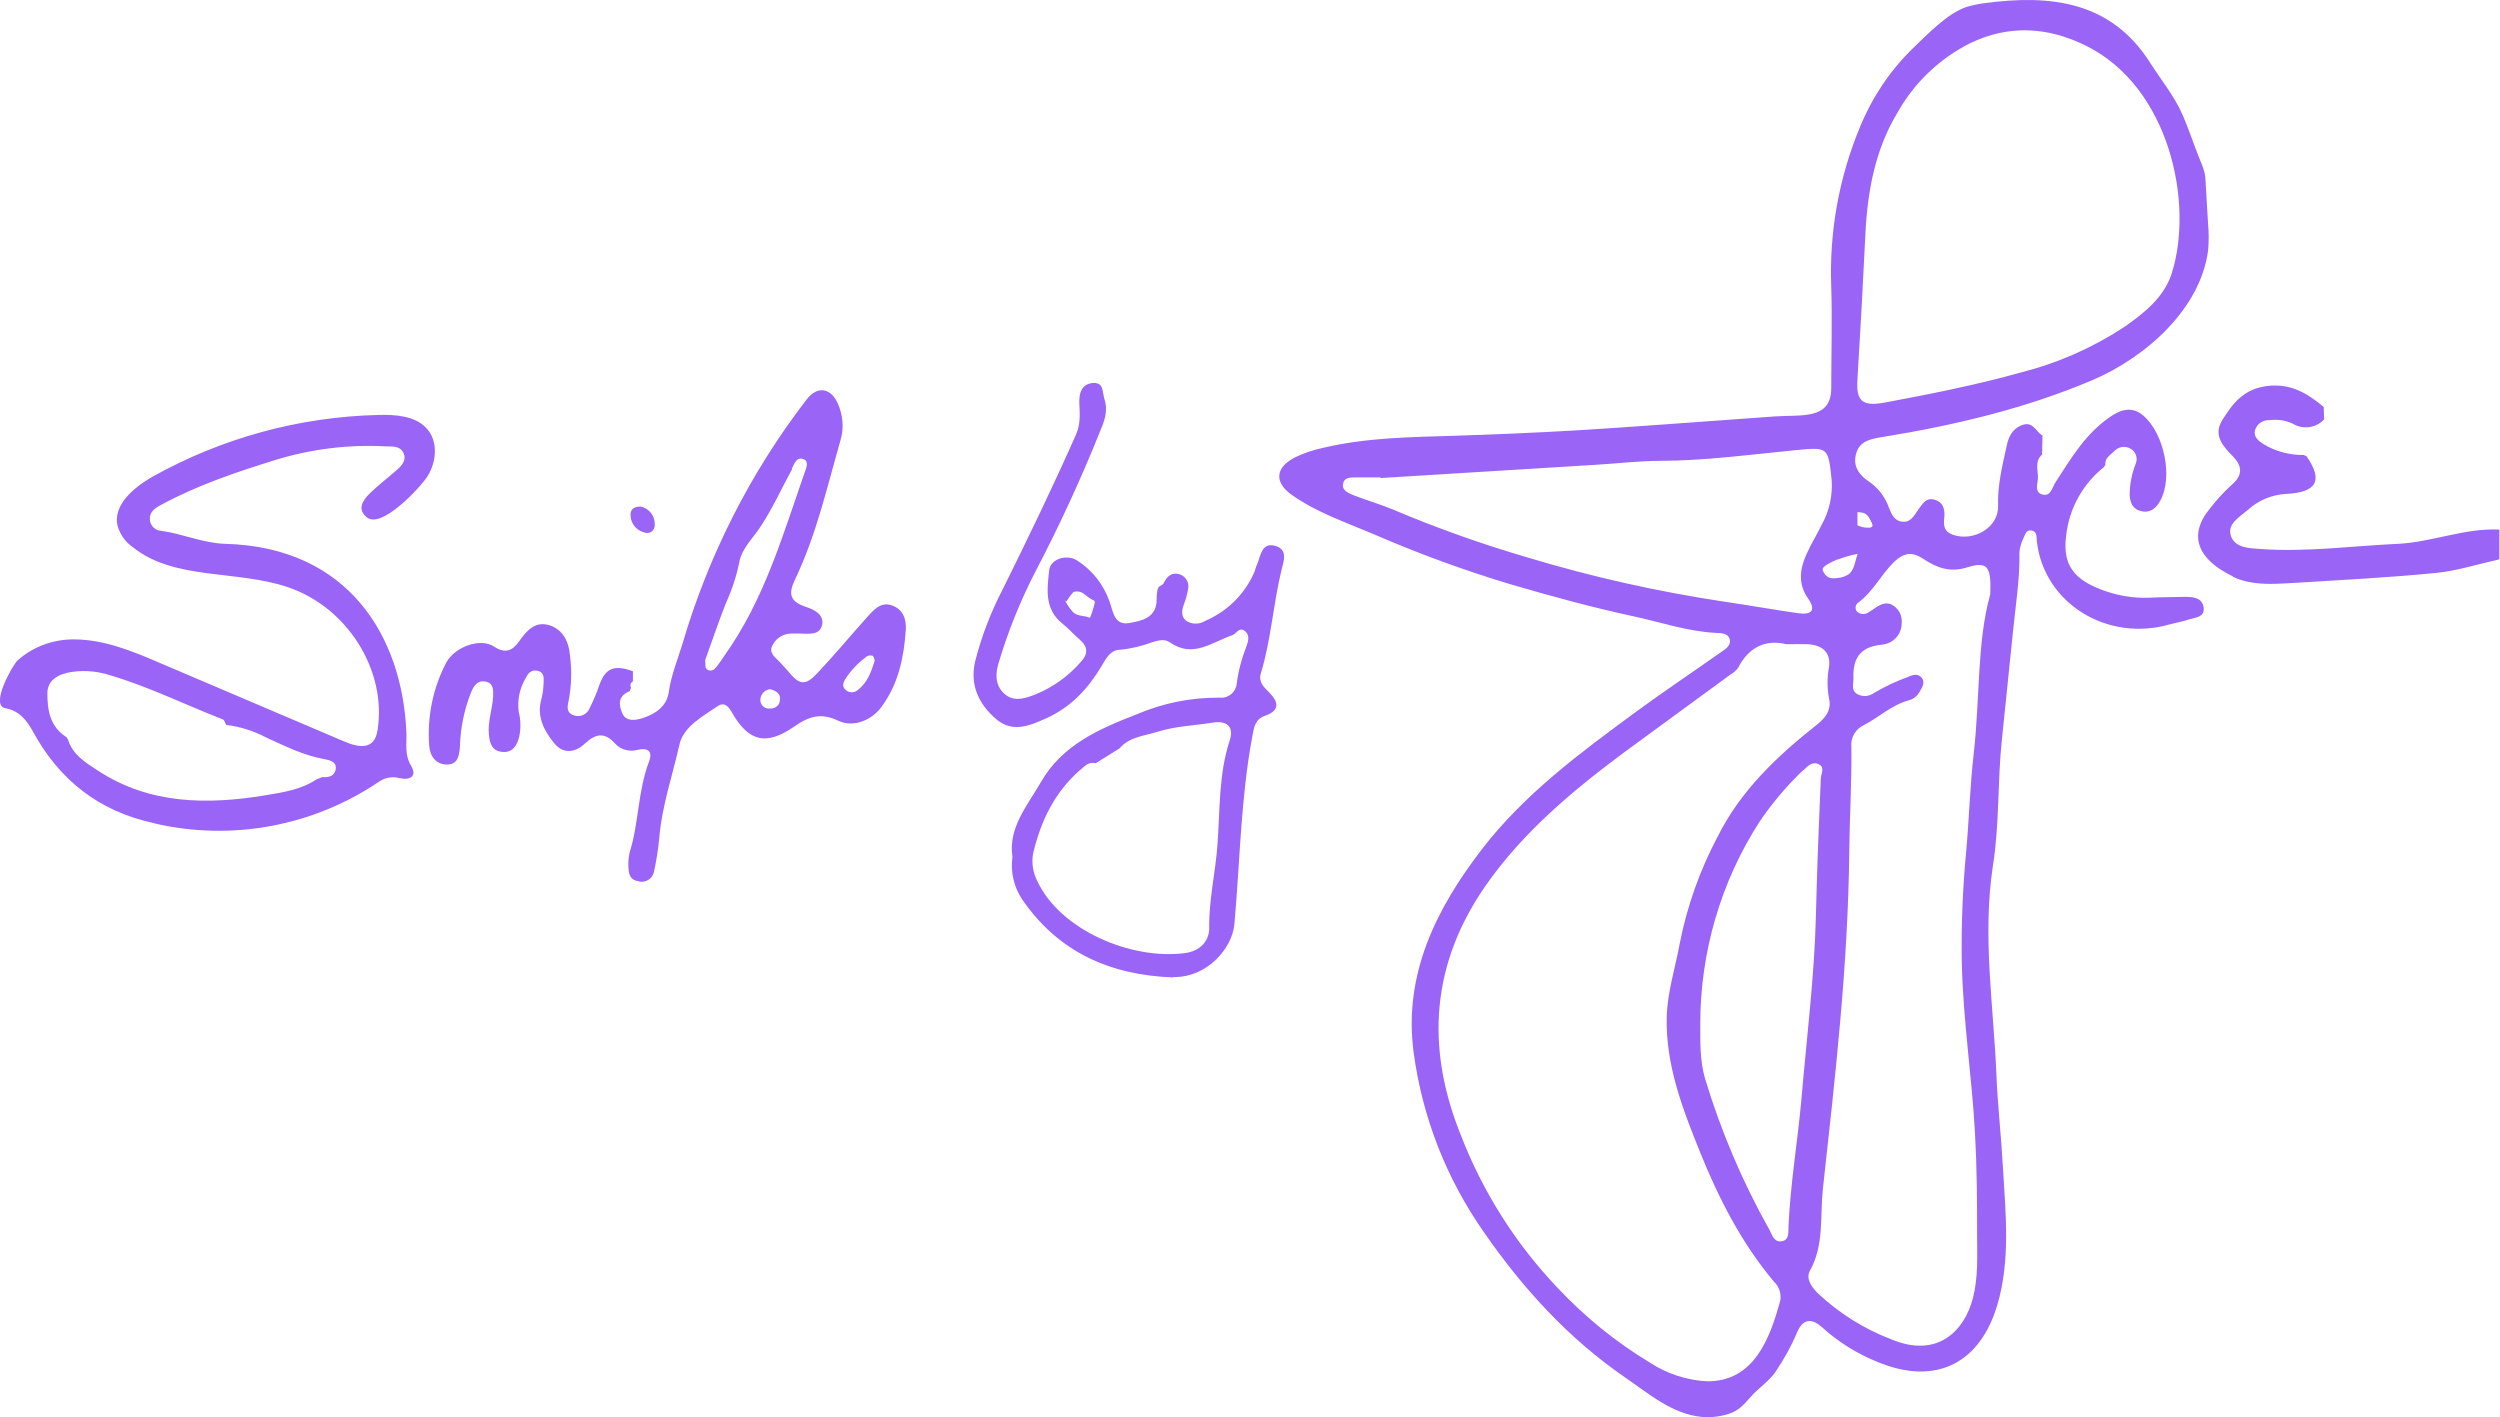 <?xml version="1.0" encoding="UTF-8"?>
<svg viewBox="0 0 1192.9 676.2" xmlns="http://www.w3.org/2000/svg"><path d="m812 676.1c-14-1.3-25.6-11.3-36.5-18.8-27.2-18.7-48.8-42.5-67.2-69-18.1-25.7-29.7-55.3-33.8-86.4-4.8-36.7 10.5-68 32.7-96.8 20.2-26.2 46.8-45.9 73.5-65.5 13.2-9.7 26.9-18.8 40.3-28.3 2.2-1.5 5.2-3.2 4.3-6.4-.8-2.8-4-2.8-6.5-2.9-13.7-.7-26.6-5.2-39.7-8-19.5-4.2-38.8-9.5-58-15.1-22.3-6.7-44.2-14.7-65.6-24-13.4-5.7-27.4-10.4-39.3-18.9-8.3-6-7.6-12.9 1.6-17.7 4.3-2.1 8.8-3.6 13.5-4.6 21.1-5 42-5.1 63.6-5.8 8.9-.3 17.7-.6 26.6-1 11.1-.5 22.2-1 33.3-1.7 12.3-.8 24.6-1.6 36.8-2.5l55.3-4c12.5-.9 26.8 1.8 26.9-13.3 0-16.2.5-32.3 0-48.5-1-26.2 3.7-52.3 13.8-76.5 5.8-14.1 14.3-26.8 25.2-37.4 6.8-6.5 16.3-16.5 25.3-19.6 2.9-.9 5.9-1.5 8.9-1.9 31.4-4.2 60.3-1 79 28.5 5.2 8.2 11.4 15.7 15.3 24.5 3.3 7.5 5.7 15.2 8.8 22.7.8 1.7 1.4 3.5 1.9 5.4.2 1.3.4 2.6.4 3.9l1.2 20.3c.4 4.3.4 8.5 0 12.8-3.7 27.9-29.7 50.9-55.2 61.8-32.1 13.6-66 21.6-100.6 27.2-5.7.9-10.7 2.1-12.2 8.1-1.5 5.7 1.4 9.9 6.2 13.1 4.3 2.9 7.6 7.2 9.4 12.1 1.2 3 2.4 6.5 6.3 7 4.1.6 5.7-2.7 7.6-5.4 2.1-2.8 3.9-6.6 8.5-4.9 4.1 1.5 4.5 5.1 4.1 8.8-.4 3.4 0 6.4 4.2 7.8 10 3.4 21.8-3.6 21.5-13.7-.3-9.9 2-19.2 4.1-28.7.9-4.4 2.7-8.3 7.5-10 5.2-1.9 6.4 3.3 9.6 5 0 3-.2 6.1-.2 9.1-3.7 3.3-1.8 7.6-2 11.4-.1 2.6-1.8 6.7 2.3 7.7 3.9.9 4.5-3.3 6-5.7 7.7-11.9 14.8-24.1 27.4-32.2 5-3.2 10.1-3.8 14.7.3 10 8.7 14.1 29.5 8 40.5-1.7 3.2-4.4 5.9-8.7 5.1s-5.7-3.9-5.9-7.8c0-5.1 1-10.2 2.9-15 1.1-2.7 0-5.7-2.5-7.1-2.5-1.5-5.8-1-7.8 1.2-1.9 1.9-4.6 3.3-4.2 6.6-.3.3-.5.6-.7 1-10.1 8-16.6 19.8-18 32.6-1.9 14.2 3.8 21.2 18 26.3 6.9 2.5 14.2 3.7 21.6 3.4 5.7-.3 11.3-.2 17-.4 4.3 0 8.5.5 9 5.3.5 4.5-4 4.5-7.1 5.5-2.9 1-6 1.5-9 2.3-30 8.7-60.3-10.2-63.5-39.7-.2-2.1.2-4.8-2.8-5.1-2.5-.3-2.8 2.3-3.7 3.9-1.3 2.7-2 5.6-1.8 8.6 0 5.7-.4 11.3-1 16.9-2.7 23.5-4.9 47.1-7.4 70.6-2.1 19.8-1.1 40-4.2 59.6-5.2 33.6.2 66.6 1.6 99.9.6 14.8 2.3 29.5 3.1 44.3 1.3 22.1 3.7 44.4-2.7 65.9-7.9 26.6-28.3 39.1-57.3 27-9.6-3.9-18.5-9.4-26.2-16.4-4.6-4.2-8.9-4.5-11.8 1.9-2.9 6.9-6.5 13.4-10.7 19.6-3.3 4.5-8 7.5-11.7 11.7-3.5 4-6 6.9-11.6 8.4-2.8.8-5.7 1.2-8.7 1.2-.9 0-1.9 0-2.8-.1zm17.5-357.6c-1 1.3-2.2 2.5-3.7 3.3-17 12.5-34.1 24.9-51.1 37.4-24.6 18.3-47.8 37.8-65.4 62.8-26.4 37.6-29.1 77.4-12.5 119 10.5 27.4 26.3 52.4 46.5 73.6 13 13.8 27.7 25.8 44 35.6 8.1 5.3 17.5 8.4 27.2 8.9 22.8.2 30.2-21.1 35-38.6.5-3.3-.6-6.7-3.1-9-15.5-18.5-26.3-39.7-35.1-61.5-8.4-20.8-16.6-41.9-16-64.8.3-12 4.1-23.3 6.2-35 3.5-17.8 9.6-35 18.1-51 10.8-21.7 28.1-38.2 47.1-53.2 4.2-3.3 7.3-7.1 6.1-12.4-1-5-1-10.2-.1-15.2 1-6.8-2.8-10.6-10.1-11-2.8-.1-5.7 0-10.3 0-1.8-.5-3.7-.7-5.6-.7-7 0-13.1 3.8-17.2 11.7zm87.5 4.9c1.7 2.3.2 4.6-1.1 6.8-1.1 2-3 3.4-5.2 4-8.1 2.2-14 8-21.2 11.7-4.1 1.9-6.6 6.1-6.1 10.6.2 16.4-.8 32.9-1 49.3-.5 54.2-6.7 107.9-12.6 161.6-1.4 12.9.7 26.5-6.1 38.8-2.1 3.8.4 7.6 3.6 10.8 10.2 9.6 22.1 17.1 35.2 22.1 21.8 9.1 34.8-3.8 38.9-19.7 2.6-10 2-20.2 2-30.4 0-16.1-.1-32.2-1-48.3-1.5-27.1-5.7-54-6.3-81.2-.3-17.8.4-35.6 2.1-53.3 1.4-15.5 1.8-31.2 3.6-46.7 3-26.4 1.5-53.3 7.9-76 .5-13.7-1.5-15.7-11.3-12.7-8.1 2.5-14.5 0-20.6-4.1-5.4-3.6-9.4-3-14.1 1.5-6.1 6-9.8 13.9-16.8 19.2 0 0-.1 0-.2.1-1.4 1-1.7 2.9-.7 4.2 1.4 1.5 3.7 1.7 5.4.6 1.2-.7 2.4-1.5 3.5-2.3 2.7-1.8 5.6-3.1 8.6-1 2.8 1.9 4.3 5.2 3.9 8.5 0 5.3-4.1 9.6-9.3 10.1-10.9 1-14.1 6.9-13.7 16.3 0 2.7-1.2 5.5 1.8 7.3 2.6 1.4 5.7 1.2 8.1-.6 5.1-3 10.4-5.5 15.9-7.5 1.2-.6 2.5-1 3.9-1.1 1.2 0 2.4.6 3 1.6zm-56.5 44c-7.8 7.4-14.7 15.6-20.8 24.5-18.6 28.8-28.4 62.4-28.4 96.7 0 8.7-.2 17.3 2.2 25.8 7.6 25.2 17.9 49.5 30.8 72.4 1.3 2.5 2.3 6.4 6.3 5.4 3.2-.8 2.7-4.4 2.8-7 .9-20.5 4.4-40.7 6.2-61 2.5-29.3 6.2-58.4 6.9-87.8.5-21.5 1.4-43.1 2.3-64.6 0-2.6 2.3-5.6-1.1-7.2-.6-.3-1.2-.4-1.8-.4-2.2 0-3.9 1.9-5.4 3.4zm-219.5-137c-1.1 3.3 2.1 4.8 4.6 5.8 6.3 2.5 12.8 4.3 19 6.9 21 8.9 42.4 16.5 64.3 22.9 30.7 9.3 62.1 16.3 93.9 21.1 11.7 1.7 23.4 3.8 35.1 5.5 6.2.9 9-1.1 4.8-7.1-4.8-6.8-3.9-13.9-.8-20.9 2.2-4.9 5.1-9.6 7.5-14.5 3.5-6.4 5.1-13.7 4.6-21-1.7-16.2-1.6-15.8-18.3-14.2-21.1 2.1-42.1 4.9-63.3 5-10.4 0-20.9 1.3-31.3 1.9-34.1 2.1-68.2 4.2-102.4 6.3v-.3c-3.7 0-7.4 0-11.1 0h-1c-2.3 0-4.8.1-5.6 2.4zm235.8 36.5c-.4.2-.8.3-1.1.5-1.4.6-6.4 2.8-6 4.5.5 1.8 1.8 3.3 3.6 3.9 1.1.2 2.3.2 3.5 0 1.8-.1 3.6-.7 5.2-1.7 3-2.2 3.1-6.4 4.4-9.8-3.3.6-6.4 1.5-9.5 2.7zm9.4-16.3c1.8.9 3.8 1.3 5.8 1.2.5 0 1-.2 1.3-.5.4-.5.1-1.1-.1-1.7-1.8-3.7-2.5-5.2-6.9-5.2v6.2zm13.1-58.5c21.9-4.1 43.7-8.4 65.1-14.4 17.4-4.4 34-11.7 49.1-21.6 9.5-6.6 19.1-14.2 22.7-25.5 10.8-33.5-1-89.3-41.1-108.9-18.1-8.9-36.6-10-55.2-1-14.4 7.3-26.4 18.7-34.3 32.7-10.8 17.7-14.5 37.7-15.5 58.1-1.1 23.2-2.4 46.4-3.8 69.5-.7 10.3 2.2 13.1 13 11.1zm-339.3 274.3c-30.7-1.1-55-12.3-72.1-37-4.1-6-5.8-13.3-4.8-20.5-2.1-14 7.1-24.4 13.7-35.9 10.1-17.5 27.4-25.1 45.7-32.2 12.4-5.3 25.8-8 39.3-7.9h.3c4 .4 7.6-2.6 8-6.6.8-6.2 2.4-12.2 4.7-18 .9-2.5 1.7-5.6-1.1-7.4-2.5-1.7-3.8 1.5-5.7 2.2-9.6 3.2-18.7 11.2-29.8 3.4-2.4-1.7-5.1-1-8-.2-5 1.9-10.2 3.2-15.5 3.7-4.8 0-6.9 4.1-9 7.7-6.4 10.7-14.5 19.7-26.6 25.1-8 3.6-16 6.9-23.7.4-8.5-7.3-12.7-16.4-10.1-27.6 3-11.8 7.4-23.3 13-34.1 12.2-24.6 24.1-49.2 35.2-74.3 2.2-5.1 1.7-10 1.5-15.1-.1-4.4 1-8.6 6-9.3 5.8-.7 4.9 4.1 6 7.7 1.9 5.8-.2 10.8-2.2 15.6-9 22.4-19.1 44.3-30.3 65.8-7.5 14.4-13.6 29.5-18.2 45.1-1.6 5.6-1.1 11.2 3.9 14.8 4.5 3.2 9.7 1.2 14.5-.7 8-3.4 15.1-8.5 20.8-15 3.9-4.1 3.7-7.5-.5-11.1-2.7-2.3-5.1-5.1-7.9-7.3-8.9-7-7.4-16.5-6.5-25.5.6-5.5 8.3-7.9 13.3-4.8 7.2 4.6 12.7 11.5 15.5 19.6 1.7 4.4 2.1 11.6 9.4 10.3 5.9-1 13.1-2.5 13.1-11.1s2.2-5.5 3.5-8.2c1.4-2.9 3.7-5.1 7.3-4 3.1.9 4.9 4 4.2 7.1-.4 2.4-1 4.7-1.9 7-1.1 3-1.7 6 1.1 8.2 2.7 1.7 6.2 1.7 8.9 0 10.3-4.4 18.6-12.4 23.2-22.6.7-1.5 1-3.1 1.7-4.6 1.7-4 2.1-10.5 8.7-8.6 6.1 1.8 3.9 7.3 2.8 11.8-3.9 16.2-4.9 33-9.8 49.1-1.2 4.1 1.5 6.5 4.1 9.1 4.4 4.5 5.1 8.5-2 11-4.9 1.7-5.3 5.5-6.1 9.6-5.6 29.7-5.9 59.9-8.6 89.8-1.1 12.1-13.4 25.3-28.3 25.3-.3 0-.6 0-1 0zm-44.5-99.1c-12.4 10.8-18.9 24.6-22.5 39.8-.9 4.6-.1 9.3 2 13.4 10.8 23.1 44.4 37.6 70.3 34.3 7.1-.9 11.7-5.5 11.7-12-.2-13.3 2.9-26.2 3.9-39.3 1.3-16.8.5-33.9 5.9-50.3 2.1-6.3-1.3-9.5-8-8.4-8.9 1.4-18 1.7-26.6 4.4-6.3 2-13.4 2.4-18 7.9l-11.4 7.1c-.4-.1-.9-.2-1.4-.2-2.5 0-4.2 1.8-5.9 3.4zm-4.1-75.9c.3.4.7.8 1.2 1.2 2.1 1.5 5.1 1.1 7.5 2.2.6-1.4 1.1-2.8 1.5-4.3.3-.9.5-1.7.7-2.6.2-.4.1-.9-.1-1.2-.2-.2-.5-.3-.7-.4-1.4-.7-2.8-1.7-4-2.7-1.5-1.3-3.5-1.7-5.3-1.1-1.3 1.4-2.4 2.9-3.3 4.5-.3-.1-.6-.4-.8-.7.9 1.9 2 3.6 3.4 5.2zm-206.5 129.1c-4.1-.4-4.9-3.2-5-6.4-.2-2.4 0-4.9.5-7.2 4.5-14.2 3.9-29.4 9.3-43.5 1.8-4.7-.3-6.8-5.5-5.6-3.9 1.1-8.1-.1-10.8-3.1-4.9-5.4-9.1-4.7-14.2 0-4.5 4.3-10.2 5.4-14.7 0-4.9-6-8.5-12.8-6.2-21 .7-2.6 1-5.3 1.1-8 .1-2.4.3-5.1-3.2-5.7-3.2-.5-4.5 1.8-5.6 4-2.7 4.7-3.8 10.2-3.1 15.6 1 3.9 1.1 8.1.2 12.1-1 3.8-2.9 7.5-7.9 7.1s-6.1-4-6.5-8.1c-.7-6.3 1.7-12.3 2-18.4.1-3 .3-6.4-3.8-7.1-3.8-.7-5.5 2.3-6.7 5.1-3.2 8-5 16.6-5.3 25.2-.3 4.1-.5 9.1-5.9 9.3-5.6.2-8.5-4.1-8.8-9.1-1-13.6 1.7-27.1 8-39.3 4.1-7.8 16.4-12.2 22.9-7.9 5.6 3.7 9 1.8 12-2.5 3.5-5 7.6-9.7 14.3-7.7 6.9 2.1 9.5 8.3 10 14.7.9 7 .7 14-.6 21-.7 3.1-1.4 6.1 2.6 7.4 3.1 1 6.4-.7 7.5-3.8 1.7-3.4 3.2-6.9 4.4-10.5 2.9-8.3 7.1-10.1 16.1-6.8v4.8c-1.1.6-1.5 1.9-.9 3-.2.6-.4 1.1-.6 1.7-5.8 2.2-5.3 6.7-3.5 10.7s6.4 3.2 9.8 2.1c6.2-2 11.4-5.8 12.3-12.3 1.1-8.1 4.3-15.6 6.6-23.3 12.4-42.1 32.4-81.6 59.2-116.4 5-6.5 11.4-5.7 14.8 1.8 2.5 5.5 3.1 11.7 1.4 17.5-6.4 22.3-11.5 45.1-21.6 66.3-3.5 7.2-2.7 10.8 5.1 13.4 4.1 1.3 8.6 3.8 7.7 8.4-1 5.2-6.2 4.4-10.5 4.3-1.4 0-2.8 0-4.2 0-3.7 0-7.2 2.1-8.9 5.4-2.2 3.8 1.2 5.9 3.4 8.2 1.3 1.4 2.6 2.8 3.9 4.3 5.4 6.7 8.2 7.2 14 1 8.3-8.8 15.9-18 24-27 3-3.3 6.4-7.1 11.4-5.4 5.5 1.8 7.2 6.7 6.8 11.9-.9 13-3.5 25.7-11.6 36.6-4.9 6.7-13.7 9.9-20.6 6.6-8.1-3.9-13.9-2.2-20.9 2.7-13.7 9.5-22 7.2-30-6.9-1.6-2.8-3.6-4.8-6.6-2.8-7.3 5-16.4 9.8-18.3 18.4-3.3 14.7-8.3 29.1-9.6 44.2-.5 5.6-1.4 11.2-2.6 16.7-.8 3.2-4 5.1-7.1 4.4zm62.9-82.4c2.4 0 4.4-1.9 4.4-4.3.3-2.8-1.9-4.2-4.5-4.9-.2 0-.5 0-.7 0-2.5.5-4.3 2.8-4.2 5.4.2 2.3 2.1 4 4.4 3.8zm45.6-24.7c-4 2.9-7.5 6.6-10.1 10.7-1 1.7-1.6 3.5.2 5.1 1.7 1.6 4.4 1.5 6.1-.2 4.3-3.4 6.1-8.3 7.8-13.8-.2-.5-.3-1.8-1-2.3-1-.3-2.1-.2-3 .4zm-35.4-89.6c-5 9.1-9.2 18.5-14.9 27.2-3.7 5.8-9.3 10.7-10.4 17.6-1.4 6.7-3.6 13.3-6.5 19.6-3.5 9-6.6 18.2-9.7 26.7.2 2.3-.4 4.2 1.6 4.9s3.1-.8 4.1-2c1.2-1.5 2.2-3.1 3.3-4.7 19.1-26.7 27.9-57.4 38.4-87.5.8-2.2 2.3-5.4-.5-6.5-.4-.2-.9-.3-1.3-.3-2.4 0-3.3 3-4.3 4.9zm-304.4 169c-26.7-5.7-45.4-20.9-57.8-43.6-3.1-5.6-6.5-10-13.3-11.3-7.3-1.3 3.3-20.2 5.8-22.7 7.4-6.6 17.1-10.2 27-10.1 14.3 0 27.9 5.6 40.9 11.2l87.8 37.4c7.4 3.2 14.6 4.2 16.1-5 4.7-28.5-14.2-58.9-42.7-68.5-24.3-8.3-54.1-3.2-73.9-19-3.6-2.5-6.2-6.1-7.4-10.3-2.3-9.9 7.7-18.3 16.8-23.5 33-18.4 69.9-28.5 107.7-29.4 8-.2 17 .4 22.5 5.9 6.1 6.1 5.4 16.3.8 23.5-3.4 5.3-21.8 25.1-28.8 19.5-4.8-3.8-2.1-8 1.1-11.2 4.1-4.1 8.8-7.6 13.1-11.4 2.6-2.3 4.9-4.9 3.1-8.4-1.7-3.2-5.1-2.8-8.2-2.9-18.1-1-36.2 1.3-53.5 6.7-18.6 5.8-36.9 12-54 21.3-2.8 1.5-5.4 3.3-5.2 6.8.1 2.9 2.4 5.3 5.4 5.5 10.4 1.4 19.9 5.9 30.6 6.2 59.1 1.6 84.3 44.5 86.4 89.5.3 5.6-1 10.9 2.2 16.3 3.1 5.2-.4 7.1-5.5 6-3.3-.9-6.8-.3-9.6 1.6-31.4 21.3-70.3 28.6-107.3 20zm-42-71.6c-5.4 1.2-8.9 4.5-9 9.4 0 8.1 1.1 16.1 9.2 21.2.2.4.4.8.7 1.2 2.1 7 8.2 10.8 13.9 14.5 24.8 16.4 52.5 16.6 80.8 11.9 8.2-1.4 16.7-2.7 23.8-7.5 1-.4 1.9-.7 2.8-1.1 3.2.3 5.9-.6 6.4-3.8.5-3.6-2.9-4.3-5.6-4.8-9.9-1.8-18.6-6.2-27.6-10.3-5.9-3.1-12.4-5.2-19.1-6-.5-.9-.8-2.3-1.5-2.6-18-7-35.3-15.6-53.9-21.1-6.7-2.2-13.9-2.6-20.9-1.1zm1034-46.1c-16.4-7.8-22.2-19.3-10.9-32.7 3-3.9 6.4-7.6 10-10.9 5.5-4.6 5.4-9 .7-13.8-4.8-4.9-9.4-10-5.1-17.1 4.9-7.9 10.2-15 21.4-16.4 11.4-1.4 19.3 3.5 27.1 10 0 2 .1 3.9.2 5.9-4 4.3-10.4 5-15.3 1.9-3.4-1.5-7.1-2-10.7-1.5-3.2-.2-6.1 1.7-7 4.8-.8 3.2 1.7 5.1 4 6.6 5.8 3.5 12.4 5.3 19.2 5.2.4.2.9.4 1.3.5 8.1 11.6 5.2 17.4-9.9 18.1-6.7.4-13.1 3.1-18.1 7.7-3.9 3.3-9.9 6.6-8 12.3 2 5.9 9 5.9 14.5 6.3 21.8 1.5 43.5-1.5 65.2-2.5 16.3-.8 31.8-7.6 48.4-6.8v14.2c-10 2.2-20.1 5.5-30.4 6.5-22.2 2.2-44.5 3.3-66.7 4.7-4 .2-8.1.5-12.1.5-6.2 0-12.3-.7-18-3.4zm-757.6-20.9c-3.9-.7-6.9-4-7.1-8-.3-2.9 1.3-4.5 4.8-4.5 3.8.8 6.6 4.1 6.7 8 .3 2.5-1.1 4.6-3.5 4.6-.3 0-.6 0-.9 0z" fill="#9a64f6"/></svg>